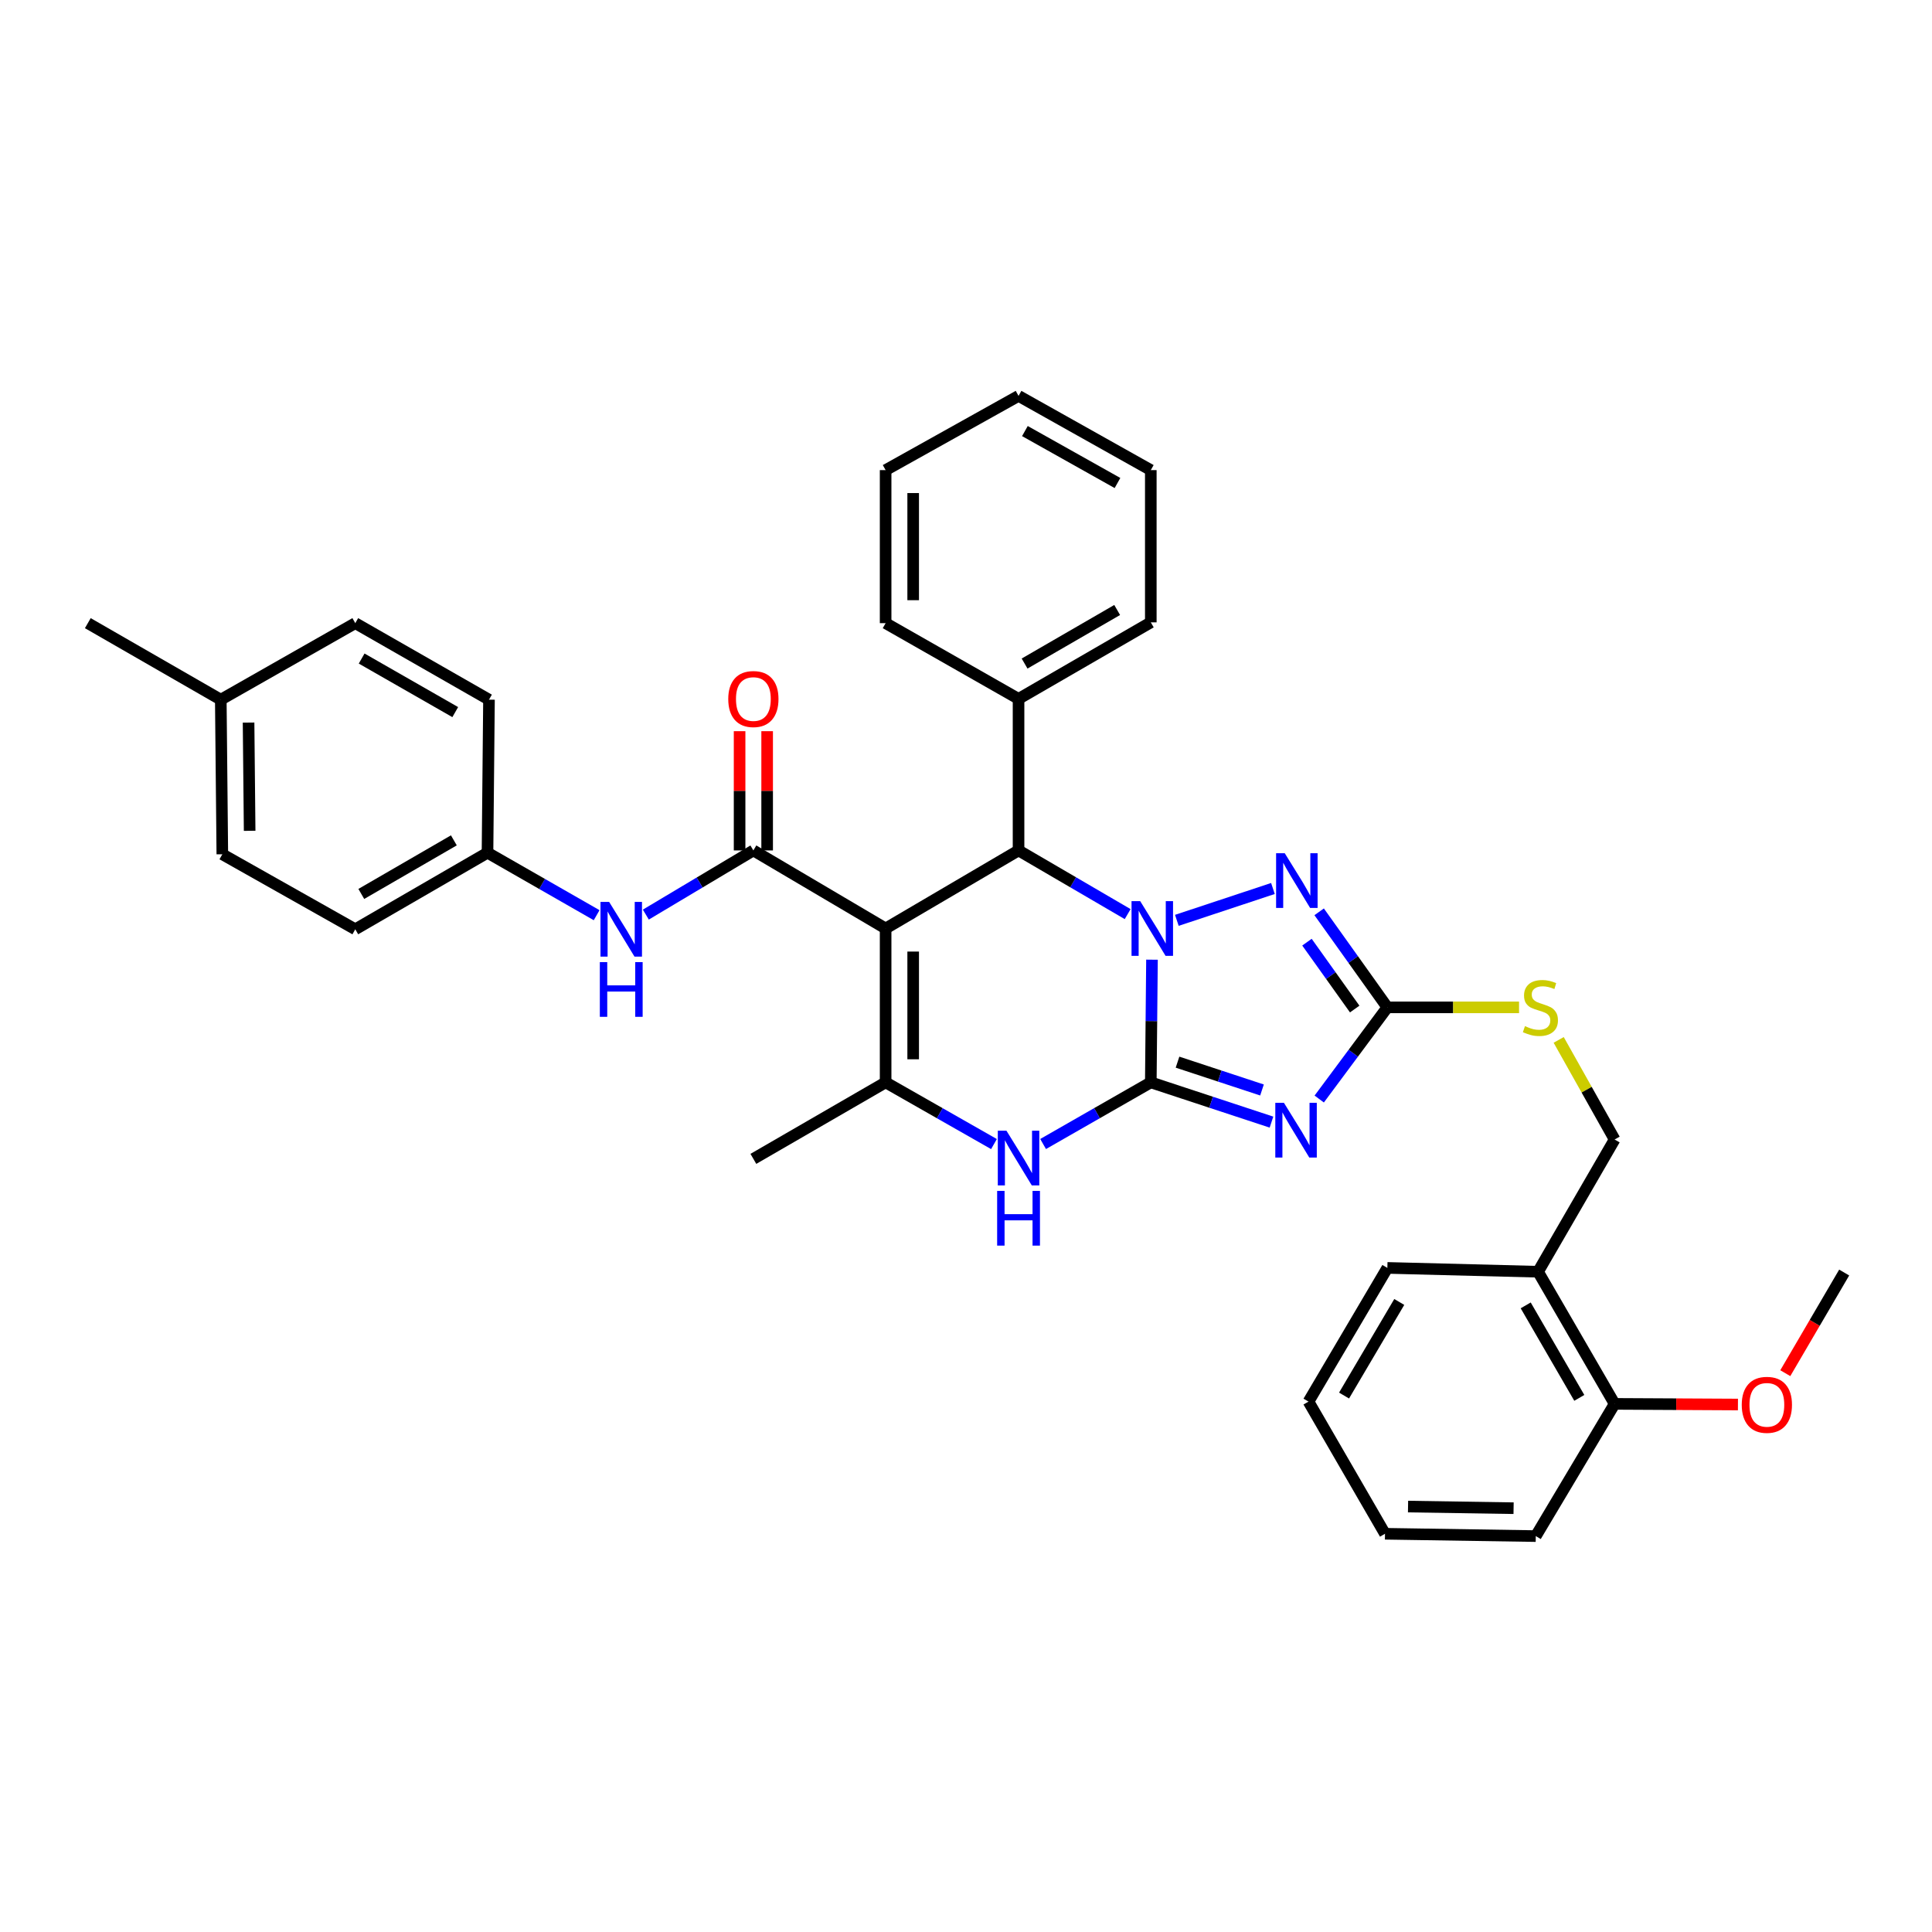 <?xml version='1.0' encoding='iso-8859-1'?>
<svg version='1.1' baseProfile='full'
              xmlns='http://www.w3.org/2000/svg'
                      xmlns:rdkit='http://www.rdkit.org/xml'
                      xmlns:xlink='http://www.w3.org/1999/xlink'
                  xml:space='preserve'
width='1000px' height='1000px' viewBox='0 0 1000 1000'>
<!-- END OF HEADER -->
<rect style='opacity:1.0;fill:#FFFFFF;stroke:none' width='1000' height='1000' x='0' y='0'> </rect>
<path class='bond-0' d='M 595.653,560.23 L 595.96,528.481' style='fill:none;fill-rule:evenodd;stroke:#000000;stroke-width:6px;stroke-linecap:butt;stroke-linejoin:miter;stroke-opacity:1' />
<path class='bond-0' d='M 595.96,528.481 L 596.266,496.732' style='fill:none;fill-rule:evenodd;stroke:#0000FF;stroke-width:6px;stroke-linecap:butt;stroke-linejoin:miter;stroke-opacity:1' />
<path class='bond-2' d='M 595.653,560.23 L 626.884,570.518' style='fill:none;fill-rule:evenodd;stroke:#000000;stroke-width:6px;stroke-linecap:butt;stroke-linejoin:miter;stroke-opacity:1' />
<path class='bond-2' d='M 626.884,570.518 L 658.115,580.807' style='fill:none;fill-rule:evenodd;stroke:#0000FF;stroke-width:6px;stroke-linecap:butt;stroke-linejoin:miter;stroke-opacity:1' />
<path class='bond-2' d='M 609.485,549.771 L 631.346,556.973' style='fill:none;fill-rule:evenodd;stroke:#000000;stroke-width:6px;stroke-linecap:butt;stroke-linejoin:miter;stroke-opacity:1' />
<path class='bond-2' d='M 631.346,556.973 L 653.208,564.175' style='fill:none;fill-rule:evenodd;stroke:#0000FF;stroke-width:6px;stroke-linecap:butt;stroke-linejoin:miter;stroke-opacity:1' />
<path class='bond-6' d='M 595.653,560.23 L 567.782,576.185' style='fill:none;fill-rule:evenodd;stroke:#000000;stroke-width:6px;stroke-linecap:butt;stroke-linejoin:miter;stroke-opacity:1' />
<path class='bond-6' d='M 567.782,576.185 L 539.911,592.14' style='fill:none;fill-rule:evenodd;stroke:#0000FF;stroke-width:6px;stroke-linecap:butt;stroke-linejoin:miter;stroke-opacity:1' />
<path class='bond-3' d='M 583.678,473.144 L 555.439,456.663' style='fill:none;fill-rule:evenodd;stroke:#0000FF;stroke-width:6px;stroke-linecap:butt;stroke-linejoin:miter;stroke-opacity:1' />
<path class='bond-3' d='M 555.439,456.663 L 527.199,440.182' style='fill:none;fill-rule:evenodd;stroke:#000000;stroke-width:6px;stroke-linecap:butt;stroke-linejoin:miter;stroke-opacity:1' />
<path class='bond-4' d='M 609.133,476.368 L 658.87,459.884' style='fill:none;fill-rule:evenodd;stroke:#0000FF;stroke-width:6px;stroke-linecap:butt;stroke-linejoin:miter;stroke-opacity:1' />
<path class='bond-1' d='M 458.397,480.581 L 458.397,560.23' style='fill:none;fill-rule:evenodd;stroke:#000000;stroke-width:6px;stroke-linecap:butt;stroke-linejoin:miter;stroke-opacity:1' />
<path class='bond-1' d='M 472.658,492.528 L 472.658,548.283' style='fill:none;fill-rule:evenodd;stroke:#000000;stroke-width:6px;stroke-linecap:butt;stroke-linejoin:miter;stroke-opacity:1' />
<path class='bond-7' d='M 458.397,480.581 L 389.943,440.182' style='fill:none;fill-rule:evenodd;stroke:#000000;stroke-width:6px;stroke-linecap:butt;stroke-linejoin:miter;stroke-opacity:1' />
<path class='bond-36' d='M 458.397,480.581 L 527.199,440.182' style='fill:none;fill-rule:evenodd;stroke:#000000;stroke-width:6px;stroke-linecap:butt;stroke-linejoin:miter;stroke-opacity:1' />
<path class='bond-8' d='M 682.83,568.856 L 700.462,545.132' style='fill:none;fill-rule:evenodd;stroke:#0000FF;stroke-width:6px;stroke-linecap:butt;stroke-linejoin:miter;stroke-opacity:1' />
<path class='bond-8' d='M 700.462,545.132 L 718.094,521.408' style='fill:none;fill-rule:evenodd;stroke:#000000;stroke-width:6px;stroke-linecap:butt;stroke-linejoin:miter;stroke-opacity:1' />
<path class='bond-13' d='M 527.199,440.182 L 527.199,361.737' style='fill:none;fill-rule:evenodd;stroke:#000000;stroke-width:6px;stroke-linecap:butt;stroke-linejoin:miter;stroke-opacity:1' />
<path class='bond-35' d='M 682.793,471.958 L 700.444,496.683' style='fill:none;fill-rule:evenodd;stroke:#0000FF;stroke-width:6px;stroke-linecap:butt;stroke-linejoin:miter;stroke-opacity:1' />
<path class='bond-35' d='M 700.444,496.683 L 718.094,521.408' style='fill:none;fill-rule:evenodd;stroke:#000000;stroke-width:6px;stroke-linecap:butt;stroke-linejoin:miter;stroke-opacity:1' />
<path class='bond-35' d='M 676.481,487.661 L 688.837,504.969' style='fill:none;fill-rule:evenodd;stroke:#0000FF;stroke-width:6px;stroke-linecap:butt;stroke-linejoin:miter;stroke-opacity:1' />
<path class='bond-35' d='M 688.837,504.969 L 701.192,522.276' style='fill:none;fill-rule:evenodd;stroke:#000000;stroke-width:6px;stroke-linecap:butt;stroke-linejoin:miter;stroke-opacity:1' />
<path class='bond-5' d='M 458.397,560.23 L 486.438,576.201' style='fill:none;fill-rule:evenodd;stroke:#000000;stroke-width:6px;stroke-linecap:butt;stroke-linejoin:miter;stroke-opacity:1' />
<path class='bond-5' d='M 486.438,576.201 L 514.48,592.172' style='fill:none;fill-rule:evenodd;stroke:#0000FF;stroke-width:6px;stroke-linecap:butt;stroke-linejoin:miter;stroke-opacity:1' />
<path class='bond-17' d='M 458.397,560.23 L 389.943,599.829' style='fill:none;fill-rule:evenodd;stroke:#000000;stroke-width:6px;stroke-linecap:butt;stroke-linejoin:miter;stroke-opacity:1' />
<path class='bond-9' d='M 389.943,440.182 L 362.113,456.789' style='fill:none;fill-rule:evenodd;stroke:#000000;stroke-width:6px;stroke-linecap:butt;stroke-linejoin:miter;stroke-opacity:1' />
<path class='bond-9' d='M 362.113,456.789 L 334.283,473.396' style='fill:none;fill-rule:evenodd;stroke:#0000FF;stroke-width:6px;stroke-linecap:butt;stroke-linejoin:miter;stroke-opacity:1' />
<path class='bond-12' d='M 397.073,440.182 L 397.073,409.32' style='fill:none;fill-rule:evenodd;stroke:#000000;stroke-width:6px;stroke-linecap:butt;stroke-linejoin:miter;stroke-opacity:1' />
<path class='bond-12' d='M 397.073,409.32 L 397.073,378.458' style='fill:none;fill-rule:evenodd;stroke:#FF0000;stroke-width:6px;stroke-linecap:butt;stroke-linejoin:miter;stroke-opacity:1' />
<path class='bond-12' d='M 382.812,440.182 L 382.812,409.32' style='fill:none;fill-rule:evenodd;stroke:#000000;stroke-width:6px;stroke-linecap:butt;stroke-linejoin:miter;stroke-opacity:1' />
<path class='bond-12' d='M 382.812,409.32 L 382.812,378.458' style='fill:none;fill-rule:evenodd;stroke:#FF0000;stroke-width:6px;stroke-linecap:butt;stroke-linejoin:miter;stroke-opacity:1' />
<path class='bond-10' d='M 718.094,521.408 L 752.174,521.408' style='fill:none;fill-rule:evenodd;stroke:#000000;stroke-width:6px;stroke-linecap:butt;stroke-linejoin:miter;stroke-opacity:1' />
<path class='bond-10' d='M 752.174,521.408 L 786.255,521.408' style='fill:none;fill-rule:evenodd;stroke:#CCCC00;stroke-width:6px;stroke-linecap:butt;stroke-linejoin:miter;stroke-opacity:1' />
<path class='bond-16' d='M 308.818,473.703 L 280.574,457.533' style='fill:none;fill-rule:evenodd;stroke:#0000FF;stroke-width:6px;stroke-linecap:butt;stroke-linejoin:miter;stroke-opacity:1' />
<path class='bond-16' d='M 280.574,457.533 L 252.33,441.363' style='fill:none;fill-rule:evenodd;stroke:#000000;stroke-width:6px;stroke-linecap:butt;stroke-linejoin:miter;stroke-opacity:1' />
<path class='bond-14' d='M 806.774,538.249 L 821.25,564.023' style='fill:none;fill-rule:evenodd;stroke:#CCCC00;stroke-width:6px;stroke-linecap:butt;stroke-linejoin:miter;stroke-opacity:1' />
<path class='bond-14' d='M 821.25,564.023 L 835.726,589.798' style='fill:none;fill-rule:evenodd;stroke:#000000;stroke-width:6px;stroke-linecap:butt;stroke-linejoin:miter;stroke-opacity:1' />
<path class='bond-11' d='M 796.095,658.252 L 835.726,589.798' style='fill:none;fill-rule:evenodd;stroke:#000000;stroke-width:6px;stroke-linecap:butt;stroke-linejoin:miter;stroke-opacity:1' />
<path class='bond-15' d='M 796.095,658.252 L 835.726,726.643' style='fill:none;fill-rule:evenodd;stroke:#000000;stroke-width:6px;stroke-linecap:butt;stroke-linejoin:miter;stroke-opacity:1' />
<path class='bond-15' d='M 789.7,675.661 L 817.442,723.535' style='fill:none;fill-rule:evenodd;stroke:#000000;stroke-width:6px;stroke-linecap:butt;stroke-linejoin:miter;stroke-opacity:1' />
<path class='bond-24' d='M 796.095,658.252 L 718.094,656.264' style='fill:none;fill-rule:evenodd;stroke:#000000;stroke-width:6px;stroke-linecap:butt;stroke-linejoin:miter;stroke-opacity:1' />
<path class='bond-25' d='M 527.199,361.737 L 595.653,322.131' style='fill:none;fill-rule:evenodd;stroke:#000000;stroke-width:6px;stroke-linecap:butt;stroke-linejoin:miter;stroke-opacity:1' />
<path class='bond-25' d='M 530.325,343.452 L 578.243,315.728' style='fill:none;fill-rule:evenodd;stroke:#000000;stroke-width:6px;stroke-linecap:butt;stroke-linejoin:miter;stroke-opacity:1' />
<path class='bond-26' d='M 527.199,361.737 L 458.397,322.543' style='fill:none;fill-rule:evenodd;stroke:#000000;stroke-width:6px;stroke-linecap:butt;stroke-linejoin:miter;stroke-opacity:1' />
<path class='bond-23' d='M 835.726,726.643 L 867.641,726.81' style='fill:none;fill-rule:evenodd;stroke:#000000;stroke-width:6px;stroke-linecap:butt;stroke-linejoin:miter;stroke-opacity:1' />
<path class='bond-23' d='M 867.641,726.81 L 899.557,726.977' style='fill:none;fill-rule:evenodd;stroke:#FF0000;stroke-width:6px;stroke-linecap:butt;stroke-linejoin:miter;stroke-opacity:1' />
<path class='bond-27' d='M 835.726,726.643 L 794.915,795.081' style='fill:none;fill-rule:evenodd;stroke:#000000;stroke-width:6px;stroke-linecap:butt;stroke-linejoin:miter;stroke-opacity:1' />
<path class='bond-19' d='M 252.33,441.363 L 253.098,362.149' style='fill:none;fill-rule:evenodd;stroke:#000000;stroke-width:6px;stroke-linecap:butt;stroke-linejoin:miter;stroke-opacity:1' />
<path class='bond-20' d='M 252.33,441.363 L 183.892,480.993' style='fill:none;fill-rule:evenodd;stroke:#000000;stroke-width:6px;stroke-linecap:butt;stroke-linejoin:miter;stroke-opacity:1' />
<path class='bond-20' d='M 234.917,434.966 L 187.011,462.707' style='fill:none;fill-rule:evenodd;stroke:#000000;stroke-width:6px;stroke-linecap:butt;stroke-linejoin:miter;stroke-opacity:1' />
<path class='bond-18' d='M 114.281,362.149 L 115.073,442.171' style='fill:none;fill-rule:evenodd;stroke:#000000;stroke-width:6px;stroke-linecap:butt;stroke-linejoin:miter;stroke-opacity:1' />
<path class='bond-18' d='M 128.66,374.011 L 129.215,430.026' style='fill:none;fill-rule:evenodd;stroke:#000000;stroke-width:6px;stroke-linecap:butt;stroke-linejoin:miter;stroke-opacity:1' />
<path class='bond-28' d='M 114.281,362.149 L 45.455,322.543' style='fill:none;fill-rule:evenodd;stroke:#000000;stroke-width:6px;stroke-linecap:butt;stroke-linejoin:miter;stroke-opacity:1' />
<path class='bond-38' d='M 114.281,362.149 L 183.892,322.543' style='fill:none;fill-rule:evenodd;stroke:#000000;stroke-width:6px;stroke-linecap:butt;stroke-linejoin:miter;stroke-opacity:1' />
<path class='bond-22' d='M 253.098,362.149 L 183.892,322.543' style='fill:none;fill-rule:evenodd;stroke:#000000;stroke-width:6px;stroke-linecap:butt;stroke-linejoin:miter;stroke-opacity:1' />
<path class='bond-22' d='M 235.634,368.586 L 187.189,340.861' style='fill:none;fill-rule:evenodd;stroke:#000000;stroke-width:6px;stroke-linecap:butt;stroke-linejoin:miter;stroke-opacity:1' />
<path class='bond-21' d='M 183.892,480.993 L 115.073,442.171' style='fill:none;fill-rule:evenodd;stroke:#000000;stroke-width:6px;stroke-linecap:butt;stroke-linejoin:miter;stroke-opacity:1' />
<path class='bond-29' d='M 924.065,710.754 L 939.305,684.709' style='fill:none;fill-rule:evenodd;stroke:#FF0000;stroke-width:6px;stroke-linecap:butt;stroke-linejoin:miter;stroke-opacity:1' />
<path class='bond-29' d='M 939.305,684.709 L 954.545,658.664' style='fill:none;fill-rule:evenodd;stroke:#000000;stroke-width:6px;stroke-linecap:butt;stroke-linejoin:miter;stroke-opacity:1' />
<path class='bond-30' d='M 718.094,656.264 L 677.275,725.47' style='fill:none;fill-rule:evenodd;stroke:#000000;stroke-width:6px;stroke-linecap:butt;stroke-linejoin:miter;stroke-opacity:1' />
<path class='bond-30' d='M 724.255,673.89 L 695.682,722.334' style='fill:none;fill-rule:evenodd;stroke:#000000;stroke-width:6px;stroke-linecap:butt;stroke-linejoin:miter;stroke-opacity:1' />
<path class='bond-31' d='M 595.653,322.131 L 595.653,243.329' style='fill:none;fill-rule:evenodd;stroke:#000000;stroke-width:6px;stroke-linecap:butt;stroke-linejoin:miter;stroke-opacity:1' />
<path class='bond-32' d='M 458.397,322.543 L 458.397,243.329' style='fill:none;fill-rule:evenodd;stroke:#000000;stroke-width:6px;stroke-linecap:butt;stroke-linejoin:miter;stroke-opacity:1' />
<path class='bond-32' d='M 472.658,310.661 L 472.658,255.211' style='fill:none;fill-rule:evenodd;stroke:#000000;stroke-width:6px;stroke-linecap:butt;stroke-linejoin:miter;stroke-opacity:1' />
<path class='bond-39' d='M 794.915,795.081 L 716.874,793.877' style='fill:none;fill-rule:evenodd;stroke:#000000;stroke-width:6px;stroke-linecap:butt;stroke-linejoin:miter;stroke-opacity:1' />
<path class='bond-39' d='M 783.429,780.641 L 728.8,779.798' style='fill:none;fill-rule:evenodd;stroke:#000000;stroke-width:6px;stroke-linecap:butt;stroke-linejoin:miter;stroke-opacity:1' />
<path class='bond-33' d='M 677.275,725.47 L 716.874,793.877' style='fill:none;fill-rule:evenodd;stroke:#000000;stroke-width:6px;stroke-linecap:butt;stroke-linejoin:miter;stroke-opacity:1' />
<path class='bond-37' d='M 595.653,243.329 L 527.199,204.919' style='fill:none;fill-rule:evenodd;stroke:#000000;stroke-width:6px;stroke-linecap:butt;stroke-linejoin:miter;stroke-opacity:1' />
<path class='bond-37' d='M 578.407,250.005 L 530.489,223.118' style='fill:none;fill-rule:evenodd;stroke:#000000;stroke-width:6px;stroke-linecap:butt;stroke-linejoin:miter;stroke-opacity:1' />
<path class='bond-34' d='M 458.397,243.329 L 527.199,204.919' style='fill:none;fill-rule:evenodd;stroke:#000000;stroke-width:6px;stroke-linecap:butt;stroke-linejoin:miter;stroke-opacity:1' />
<path  class='atom-1' d='M 590.162 466.421
L 599.442 481.421
Q 600.362 482.901, 601.842 485.581
Q 603.322 488.261, 603.402 488.421
L 603.402 466.421
L 607.162 466.421
L 607.162 494.741
L 603.282 494.741
L 593.322 478.341
Q 592.162 476.421, 590.922 474.221
Q 589.722 472.021, 589.362 471.341
L 589.362 494.741
L 585.682 494.741
L 585.682 466.421
L 590.162 466.421
' fill='#0000FF'/>
<path  class='atom-3' d='M 664.574 570.837
L 673.854 585.837
Q 674.774 587.317, 676.254 589.997
Q 677.734 592.677, 677.814 592.837
L 677.814 570.837
L 681.574 570.837
L 681.574 599.157
L 677.694 599.157
L 667.734 582.757
Q 666.574 580.837, 665.334 578.637
Q 664.134 576.437, 663.774 575.757
L 663.774 599.157
L 660.094 599.157
L 660.094 570.837
L 664.574 570.837
' fill='#0000FF'/>
<path  class='atom-5' d='M 664.986 441.622
L 674.266 456.622
Q 675.186 458.102, 676.666 460.782
Q 678.146 463.462, 678.226 463.622
L 678.226 441.622
L 681.986 441.622
L 681.986 469.942
L 678.106 469.942
L 668.146 453.542
Q 666.986 451.622, 665.746 449.422
Q 664.546 447.222, 664.186 446.542
L 664.186 469.942
L 660.506 469.942
L 660.506 441.622
L 664.986 441.622
' fill='#0000FF'/>
<path  class='atom-7' d='M 520.939 585.257
L 530.219 600.257
Q 531.139 601.737, 532.619 604.417
Q 534.099 607.097, 534.179 607.257
L 534.179 585.257
L 537.939 585.257
L 537.939 613.577
L 534.059 613.577
L 524.099 597.177
Q 522.939 595.257, 521.699 593.057
Q 520.499 590.857, 520.139 590.177
L 520.139 613.577
L 516.459 613.577
L 516.459 585.257
L 520.939 585.257
' fill='#0000FF'/>
<path  class='atom-7' d='M 516.119 616.409
L 519.959 616.409
L 519.959 628.449
L 534.439 628.449
L 534.439 616.409
L 538.279 616.409
L 538.279 644.729
L 534.439 644.729
L 534.439 631.649
L 519.959 631.649
L 519.959 644.729
L 516.119 644.729
L 516.119 616.409
' fill='#0000FF'/>
<path  class='atom-10' d='M 315.292 466.833
L 324.572 481.833
Q 325.492 483.313, 326.972 485.993
Q 328.452 488.673, 328.532 488.833
L 328.532 466.833
L 332.292 466.833
L 332.292 495.153
L 328.412 495.153
L 318.452 478.753
Q 317.292 476.833, 316.052 474.633
Q 314.852 472.433, 314.492 471.753
L 314.492 495.153
L 310.812 495.153
L 310.812 466.833
L 315.292 466.833
' fill='#0000FF'/>
<path  class='atom-10' d='M 310.472 497.985
L 314.312 497.985
L 314.312 510.025
L 328.792 510.025
L 328.792 497.985
L 332.632 497.985
L 332.632 526.305
L 328.792 526.305
L 328.792 513.225
L 314.312 513.225
L 314.312 526.305
L 310.472 526.305
L 310.472 497.985
' fill='#0000FF'/>
<path  class='atom-11' d='M 789.315 531.128
Q 789.635 531.248, 790.955 531.808
Q 792.275 532.368, 793.715 532.728
Q 795.195 533.048, 796.635 533.048
Q 799.315 533.048, 800.875 531.768
Q 802.435 530.448, 802.435 528.168
Q 802.435 526.608, 801.635 525.648
Q 800.875 524.688, 799.675 524.168
Q 798.475 523.648, 796.475 523.048
Q 793.955 522.288, 792.435 521.568
Q 790.955 520.848, 789.875 519.328
Q 788.835 517.808, 788.835 515.248
Q 788.835 511.688, 791.235 509.488
Q 793.675 507.288, 798.475 507.288
Q 801.755 507.288, 805.475 508.848
L 804.555 511.928
Q 801.155 510.528, 798.595 510.528
Q 795.835 510.528, 794.315 511.688
Q 792.795 512.808, 792.835 514.768
Q 792.835 516.288, 793.595 517.208
Q 794.395 518.128, 795.515 518.648
Q 796.675 519.168, 798.595 519.768
Q 801.155 520.568, 802.675 521.368
Q 804.195 522.168, 805.275 523.808
Q 806.395 525.408, 806.395 528.168
Q 806.395 532.088, 803.755 534.208
Q 801.155 536.288, 796.795 536.288
Q 794.275 536.288, 792.355 535.728
Q 790.475 535.208, 788.235 534.288
L 789.315 531.128
' fill='#CCCC00'/>
<path  class='atom-13' d='M 376.943 361.817
Q 376.943 355.017, 380.303 351.217
Q 383.663 347.417, 389.943 347.417
Q 396.223 347.417, 399.583 351.217
Q 402.943 355.017, 402.943 361.817
Q 402.943 368.697, 399.543 372.617
Q 396.143 376.497, 389.943 376.497
Q 383.703 376.497, 380.303 372.617
Q 376.943 368.737, 376.943 361.817
M 389.943 373.297
Q 394.263 373.297, 396.583 370.417
Q 398.943 367.497, 398.943 361.817
Q 398.943 356.257, 396.583 353.457
Q 394.263 350.617, 389.943 350.617
Q 385.623 350.617, 383.263 353.417
Q 380.943 356.217, 380.943 361.817
Q 380.943 367.537, 383.263 370.417
Q 385.623 373.297, 389.943 373.297
' fill='#FF0000'/>
<path  class='atom-24' d='M 901.527 727.135
Q 901.527 720.335, 904.887 716.535
Q 908.247 712.735, 914.527 712.735
Q 920.807 712.735, 924.167 716.535
Q 927.527 720.335, 927.527 727.135
Q 927.527 734.015, 924.127 737.935
Q 920.727 741.815, 914.527 741.815
Q 908.287 741.815, 904.887 737.935
Q 901.527 734.055, 901.527 727.135
M 914.527 738.615
Q 918.847 738.615, 921.167 735.735
Q 923.527 732.815, 923.527 727.135
Q 923.527 721.575, 921.167 718.775
Q 918.847 715.935, 914.527 715.935
Q 910.207 715.935, 907.847 718.735
Q 905.527 721.535, 905.527 727.135
Q 905.527 732.855, 907.847 735.735
Q 910.207 738.615, 914.527 738.615
' fill='#FF0000'/>
</svg>
